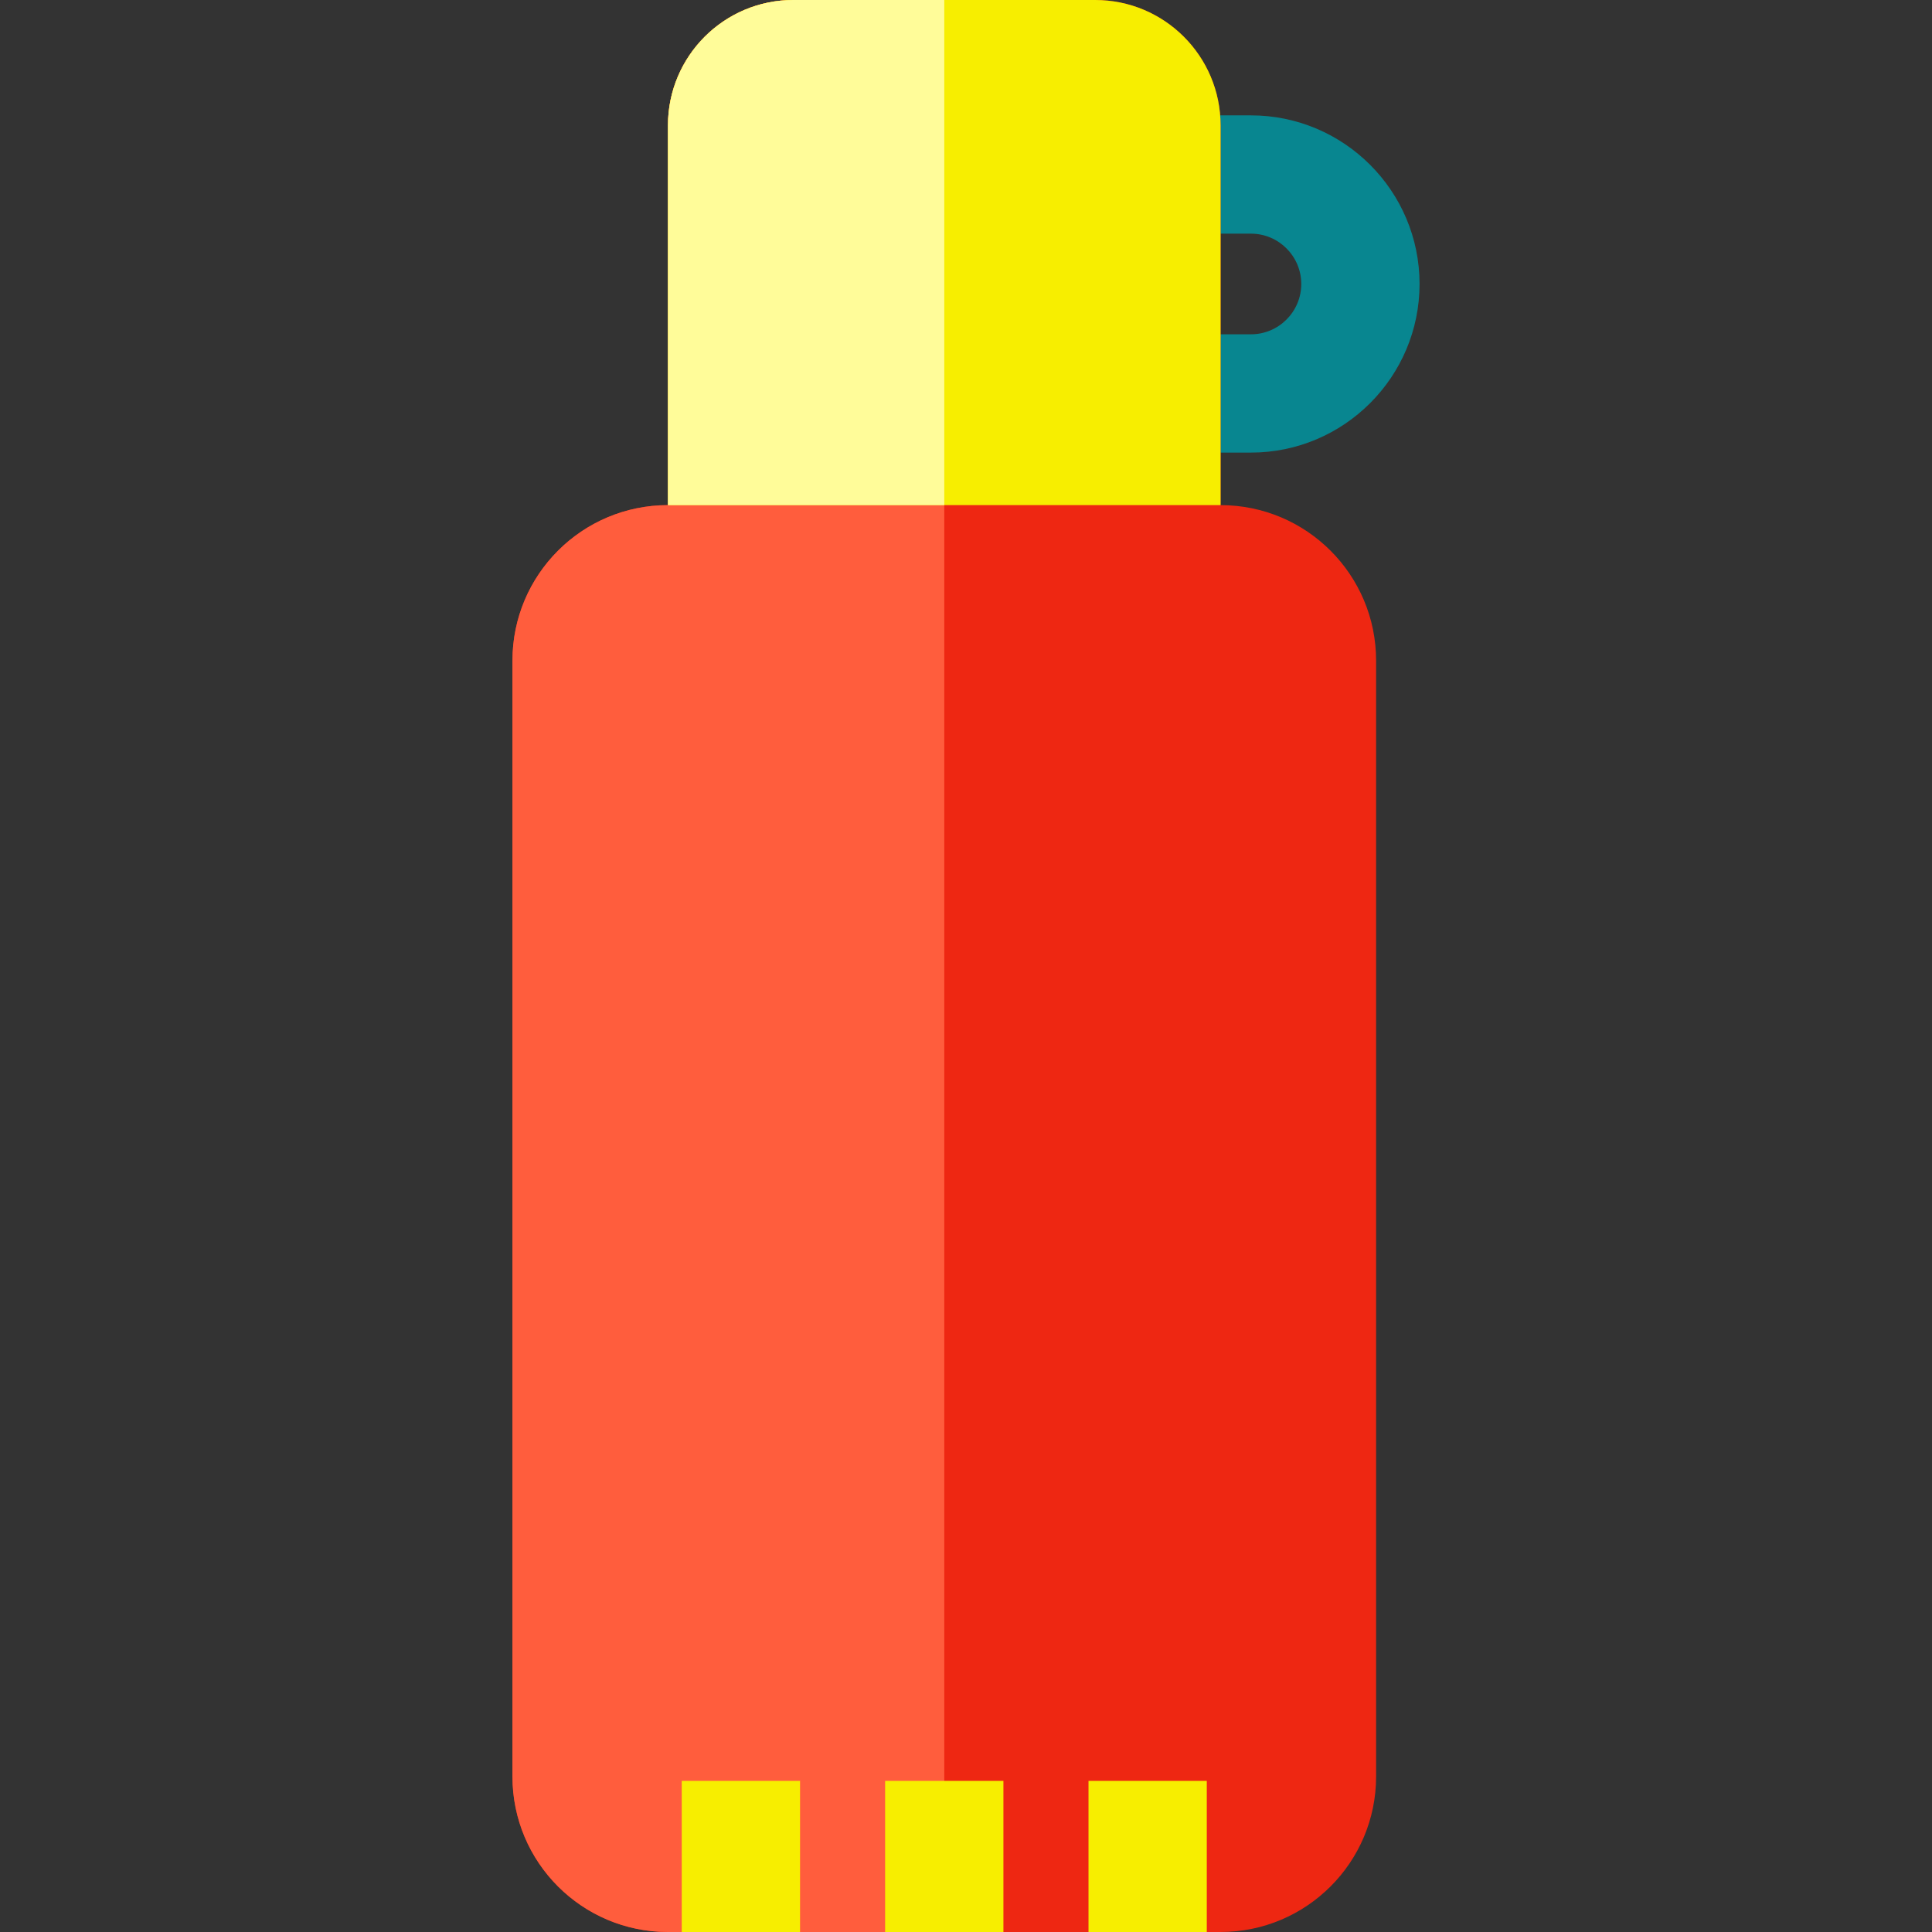 <?xml version="1.0" encoding="iso-8859-1"?>
<!-- Generator: Adobe Illustrator 19.0.0, SVG Export Plug-In . SVG Version: 6.00 Build 0)  -->
<svg version="1.1" id="Layer_1" xmlns="http://www.w3.org/2000/svg" xmlns:xlink="http://www.w3.org/1999/xlink" x="0px" y="0px"
	 viewBox="0 0 512 512" style="enable-background:new 0 0 512 512;" xml:space="preserve">
<rect x="0" y="0" width="512" height="512" fill="#333333" stroke="none"/>
<path style="fill:#088690;" d="M331.512,119.941h-55.044l-0.027-89.366h55.071c24.639,0,44.685,20.045,44.685,44.684
	C376.197,99.896,356.15,119.941,331.512,119.941z M307.805,88.594h23.707c7.354,0,13.338-5.983,13.338-13.336
	c0-7.354-5.984-13.337-13.338-13.337h-23.714L307.805,88.594z"/>
<path style="fill:#EE2712;" d="M323.466,133.863V33.237C323.466,14.879,308.585,0,290.23,0h-79.975
	c-18.356,0-33.237,14.879-33.237,33.237v100.626c-22.761,0-41.214,18.452-41.214,41.214v295.709
	c0,22.761,18.453,41.213,41.214,41.213h146.449c22.761,0,41.214-18.452,41.214-41.213V175.077
	C364.681,152.315,346.228,133.863,323.466,133.863z"/>
<path style="fill:#FF5D3D;" d="M250.242,0h-39.987c-18.356,0-33.237,14.879-33.237,33.237v100.627
	c-22.761,0-41.214,18.452-41.214,41.214v295.709c0,22.761,18.453,41.213,41.214,41.213h73.224L250.242,0L250.242,0z"/>
<g>
	<rect x="180.673" y="471.949" style="fill:#F7EE00;" width="31.347" height="40.051"/>
	<rect x="234.569" y="471.949" style="fill:#F7EE00;" width="31.347" height="40.051"/>
	<rect x="288.465" y="471.949" style="fill:#F7EE00;" width="31.347" height="40.051"/>
	<path style="fill:#F7EE00;" d="M323.466,33.237C323.466,14.879,308.585,0,290.23,0h-79.975c-18.356,0-33.237,14.879-33.237,33.237
		v100.627h146.449L323.466,33.237L323.466,33.237z"/>
</g>
<path style="fill:#FFFC99;" d="M250.242,0h-39.987c-18.356,0-33.237,14.879-33.237,33.237v100.627h73.224V0z"/>
<g>
</g>
<g>
</g>
<g>
</g>
<g>
</g>
<g>
</g>
<g>
</g>
<g>
</g>
<g>
</g>
<g>
</g>
<g>
</g>
<g>
</g>
<g>
</g>
<g>
</g>
<g>
</g>
<g>
</g>
</svg>
